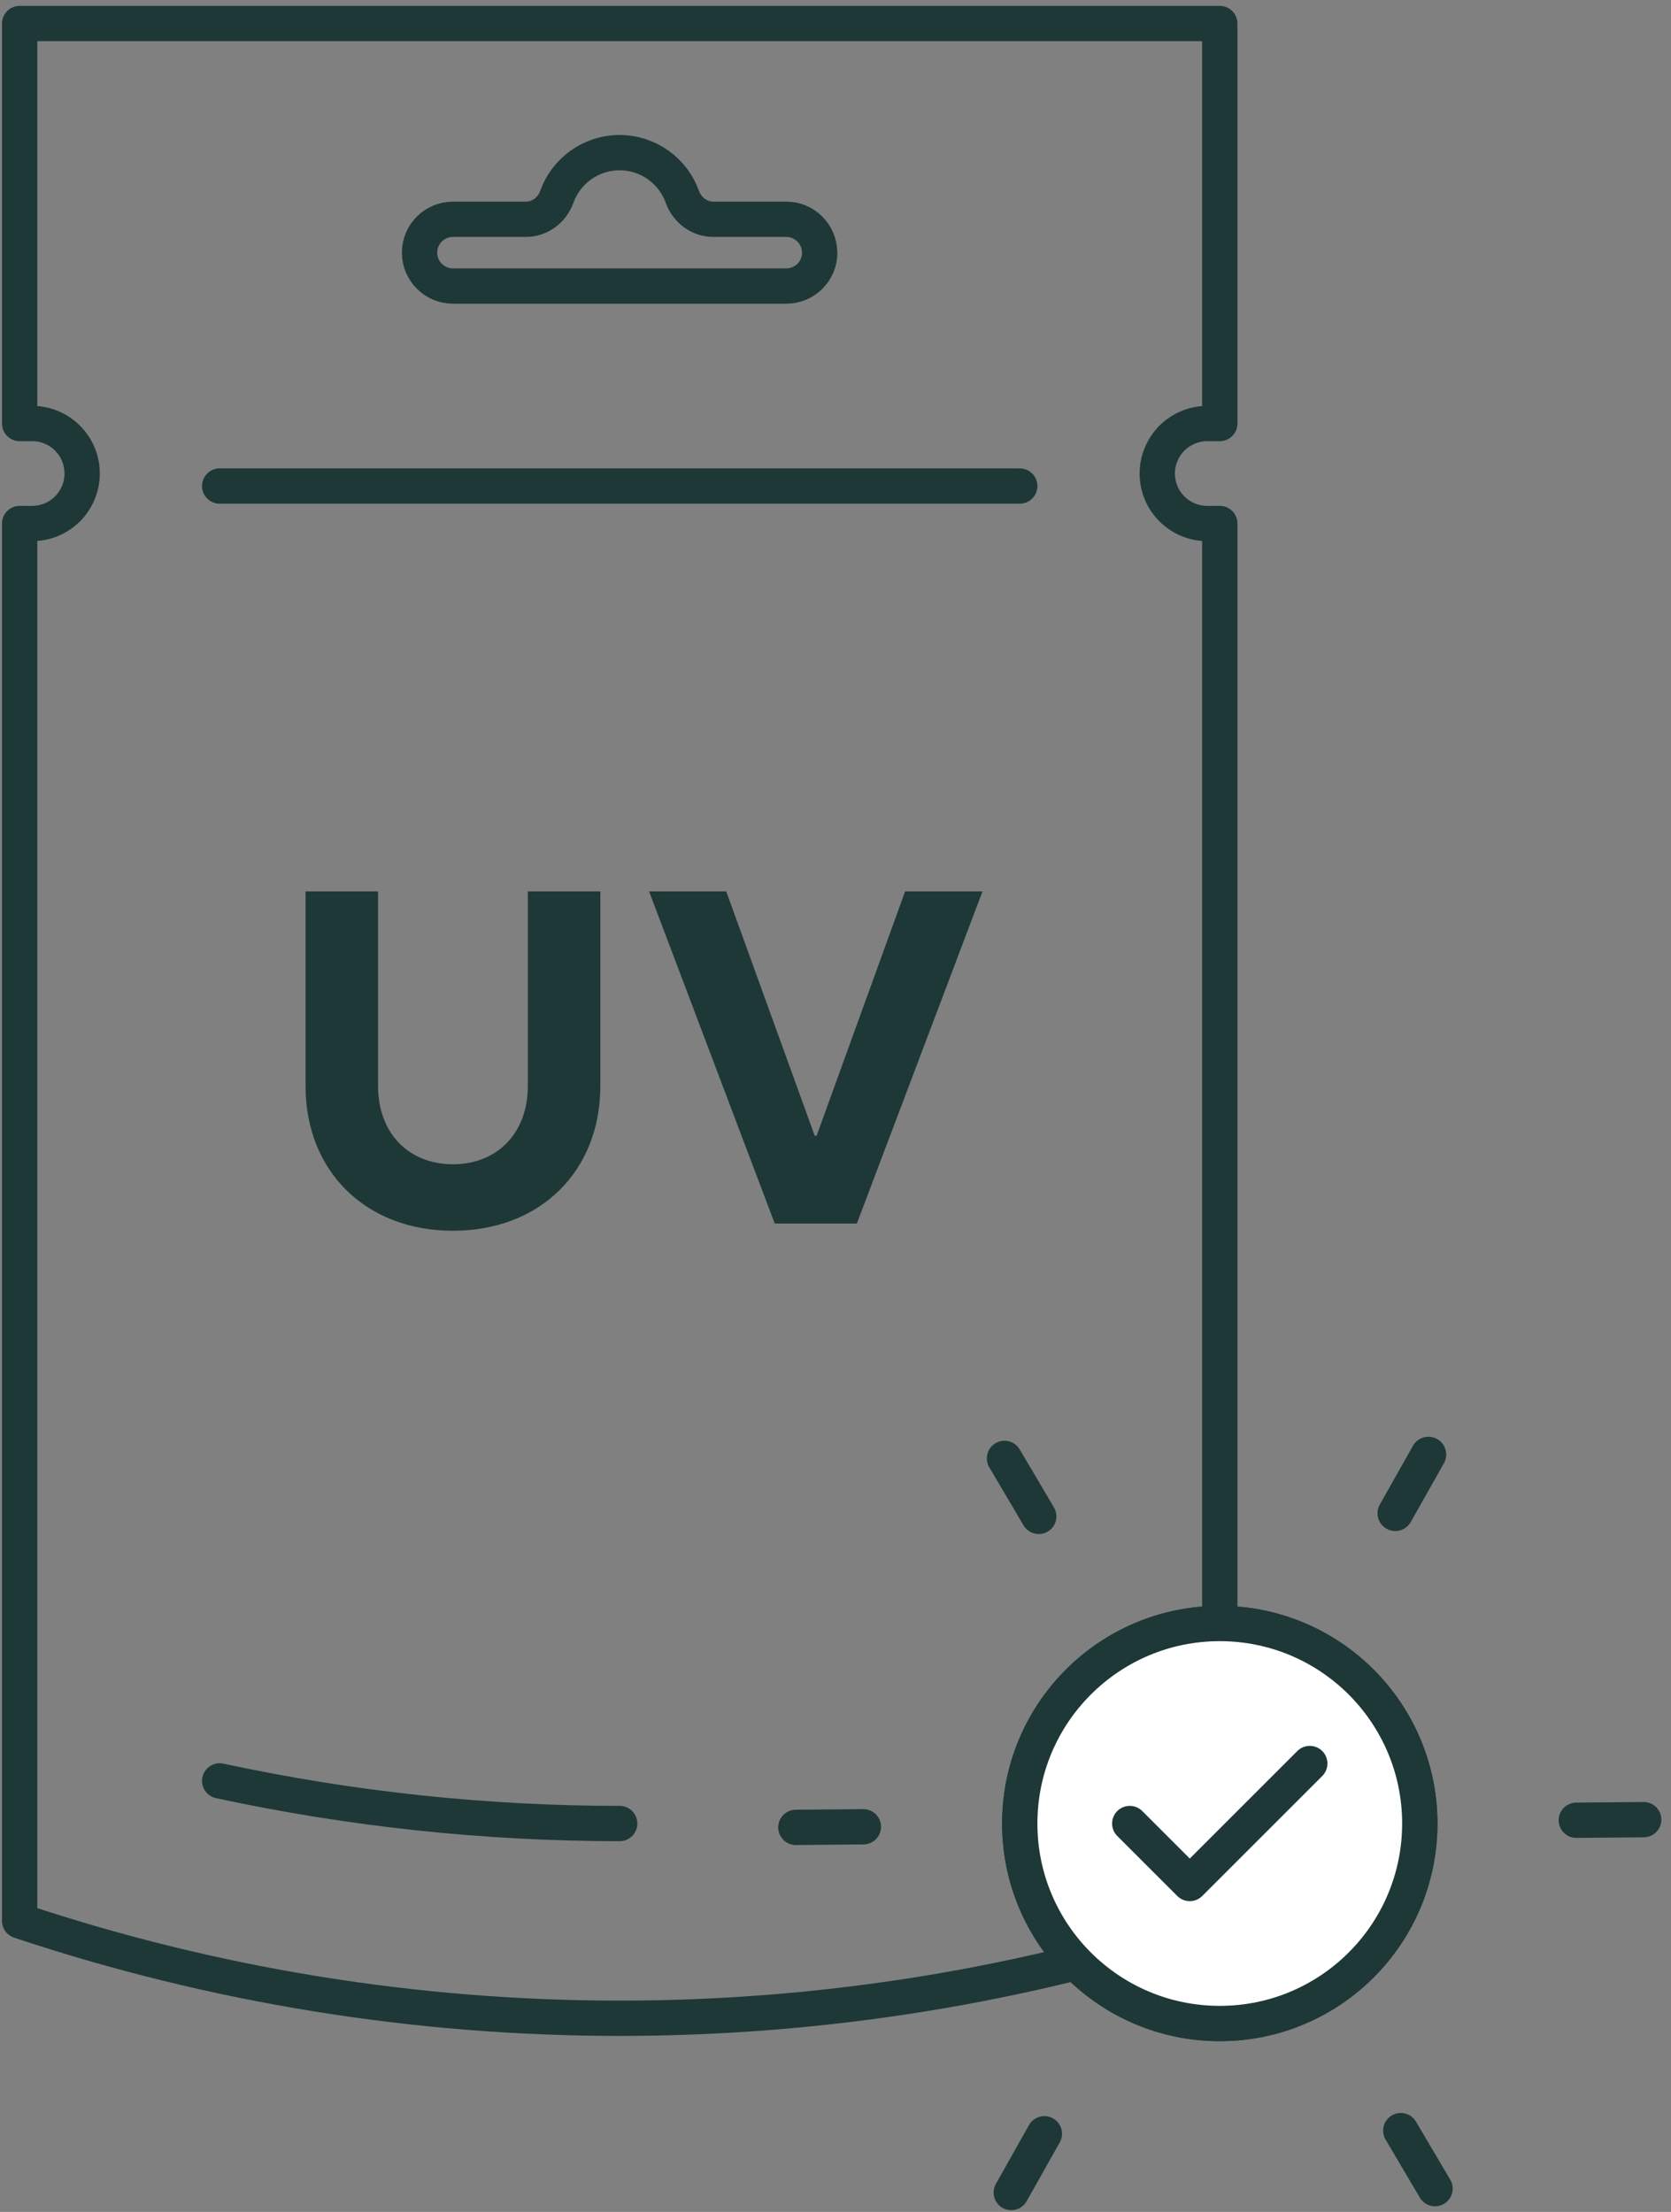<svg xmlns="http://www.w3.org/2000/svg" fill="none" viewBox="0 0 71 94" height="94" width="71">
<rect x="0" y="0" width="71" height="94" fill="#808080" stroke="none"/>
<path stroke-linejoin="round" stroke-linecap="round" stroke-width="1.5" stroke="#1D3837" d="M49.793 18.62C49.411 19.008 49.172 19.539 49.172 20.124C49.172 21.298 50.123 22.248 51.297 22.248H51.828V81.633C43.552 84.395 34.942 85.771 26.331 85.771C17.721 85.771 9.111 84.395 0.835 81.633V22.248H1.366C1.95 22.248 2.482 22.009 2.869 21.627C3.252 21.239 3.491 20.708 3.491 20.124C3.491 18.95 2.54 17.999 1.366 17.999H0.835V1H51.828V17.999H51.297C50.712 17.999 50.181 18.238 49.793 18.62Z"></path>
<path stroke-linejoin="round" stroke-linecap="round" stroke-width="1.5" stroke="#1D3837" d="M9.334 20.655H43.329"></path>
<path stroke-linejoin="round" stroke-linecap="round" stroke-width="1.5" stroke="#1D3837" d="M34.83 10.737C34.83 11.518 34.198 12.156 33.412 12.156H19.245C18.465 12.156 17.827 11.523 17.827 10.737C17.827 9.956 18.459 9.319 19.245 9.319H22.342C22.942 9.319 23.458 8.926 23.659 8.363C24.052 7.268 25.099 6.488 26.326 6.488C27.553 6.488 28.599 7.268 28.992 8.363C29.194 8.926 29.709 9.319 30.31 9.319H33.407C34.187 9.319 34.825 9.951 34.825 10.737H34.83Z"></path>
<path stroke-linejoin="round" stroke-linecap="round" stroke-width="1.5" stroke="#1D3837" d="M26.331 77.495C20.632 77.495 14.932 76.889 9.334 75.683"></path>
<path stroke-linejoin="round" stroke-linecap="round" stroke-width="1.5" stroke="#1D3837" d="M59.285 64.31L60.693 61.813"></path>
<path stroke-linejoin="round" stroke-linecap="round" stroke-width="1.5" stroke="#1D3837" d="M44.136 64.443L42.681 61.978"></path>
<path stroke-linejoin="round" stroke-linecap="round" stroke-width="1.5" stroke="#1D3837" d="M36.684 77.633L33.815 77.659"></path>
<path stroke-linejoin="round" stroke-linecap="round" stroke-width="1.5" stroke="#1D3837" d="M44.375 90.679L42.968 93.176"></path>
<path stroke-linejoin="round" stroke-linecap="round" stroke-width="1.5" stroke="#1D3837" d="M59.519 90.546L60.974 93.011"></path>
<path stroke-linejoin="round" stroke-linecap="round" stroke-width="1.5" stroke="#1D3837" d="M66.977 77.356L69.84 77.33"></path>
<path stroke-linejoin="round" stroke-linecap="round" stroke-width="1.5" stroke="#1D3837" d="M59.285 64.31L60.693 61.813"></path>
<path stroke-linejoin="round" stroke-linecap="round" stroke-width="1.5" stroke="#1D3837" fill="white" d="M51.828 85.994C56.521 85.994 60.326 82.189 60.326 77.495C60.326 72.8 56.521 68.995 51.828 68.995C47.134 68.995 43.329 72.8 43.329 77.495C43.329 82.189 47.134 85.994 51.828 85.994Z"></path>
<path stroke-linejoin="round" stroke-linecap="round" stroke-width="1.5" stroke="#1D3837" fill="white" d="M51.828 85.994C56.521 85.994 60.326 82.189 60.326 77.495C60.326 72.8 56.521 68.995 51.828 68.995C47.134 68.995 43.329 72.8 43.329 77.495C43.329 82.189 47.134 85.994 51.828 85.994Z"></path>
<path stroke-linejoin="round" stroke-linecap="round" stroke-width="1.5" stroke="#1D3837" d="M48.003 77.495L50.553 80.044L55.652 74.945"></path>
<path fill="#1D3837" d="M12.983 37.882H16.064V46.153C16.064 48.172 17.376 49.478 19.245 49.478C21.115 49.478 22.427 48.166 22.427 46.153V37.882H25.508V46.153C25.508 49.781 22.942 52.304 19.245 52.304C15.548 52.304 12.983 49.781 12.983 46.153V37.882Z"></path>
<path fill="#1D3837" d="M27.569 37.882H30.857L34.617 48.267H34.697L38.458 37.882H41.746L36.408 51.996H32.918L27.579 37.882H27.569Z"></path>
</svg>
